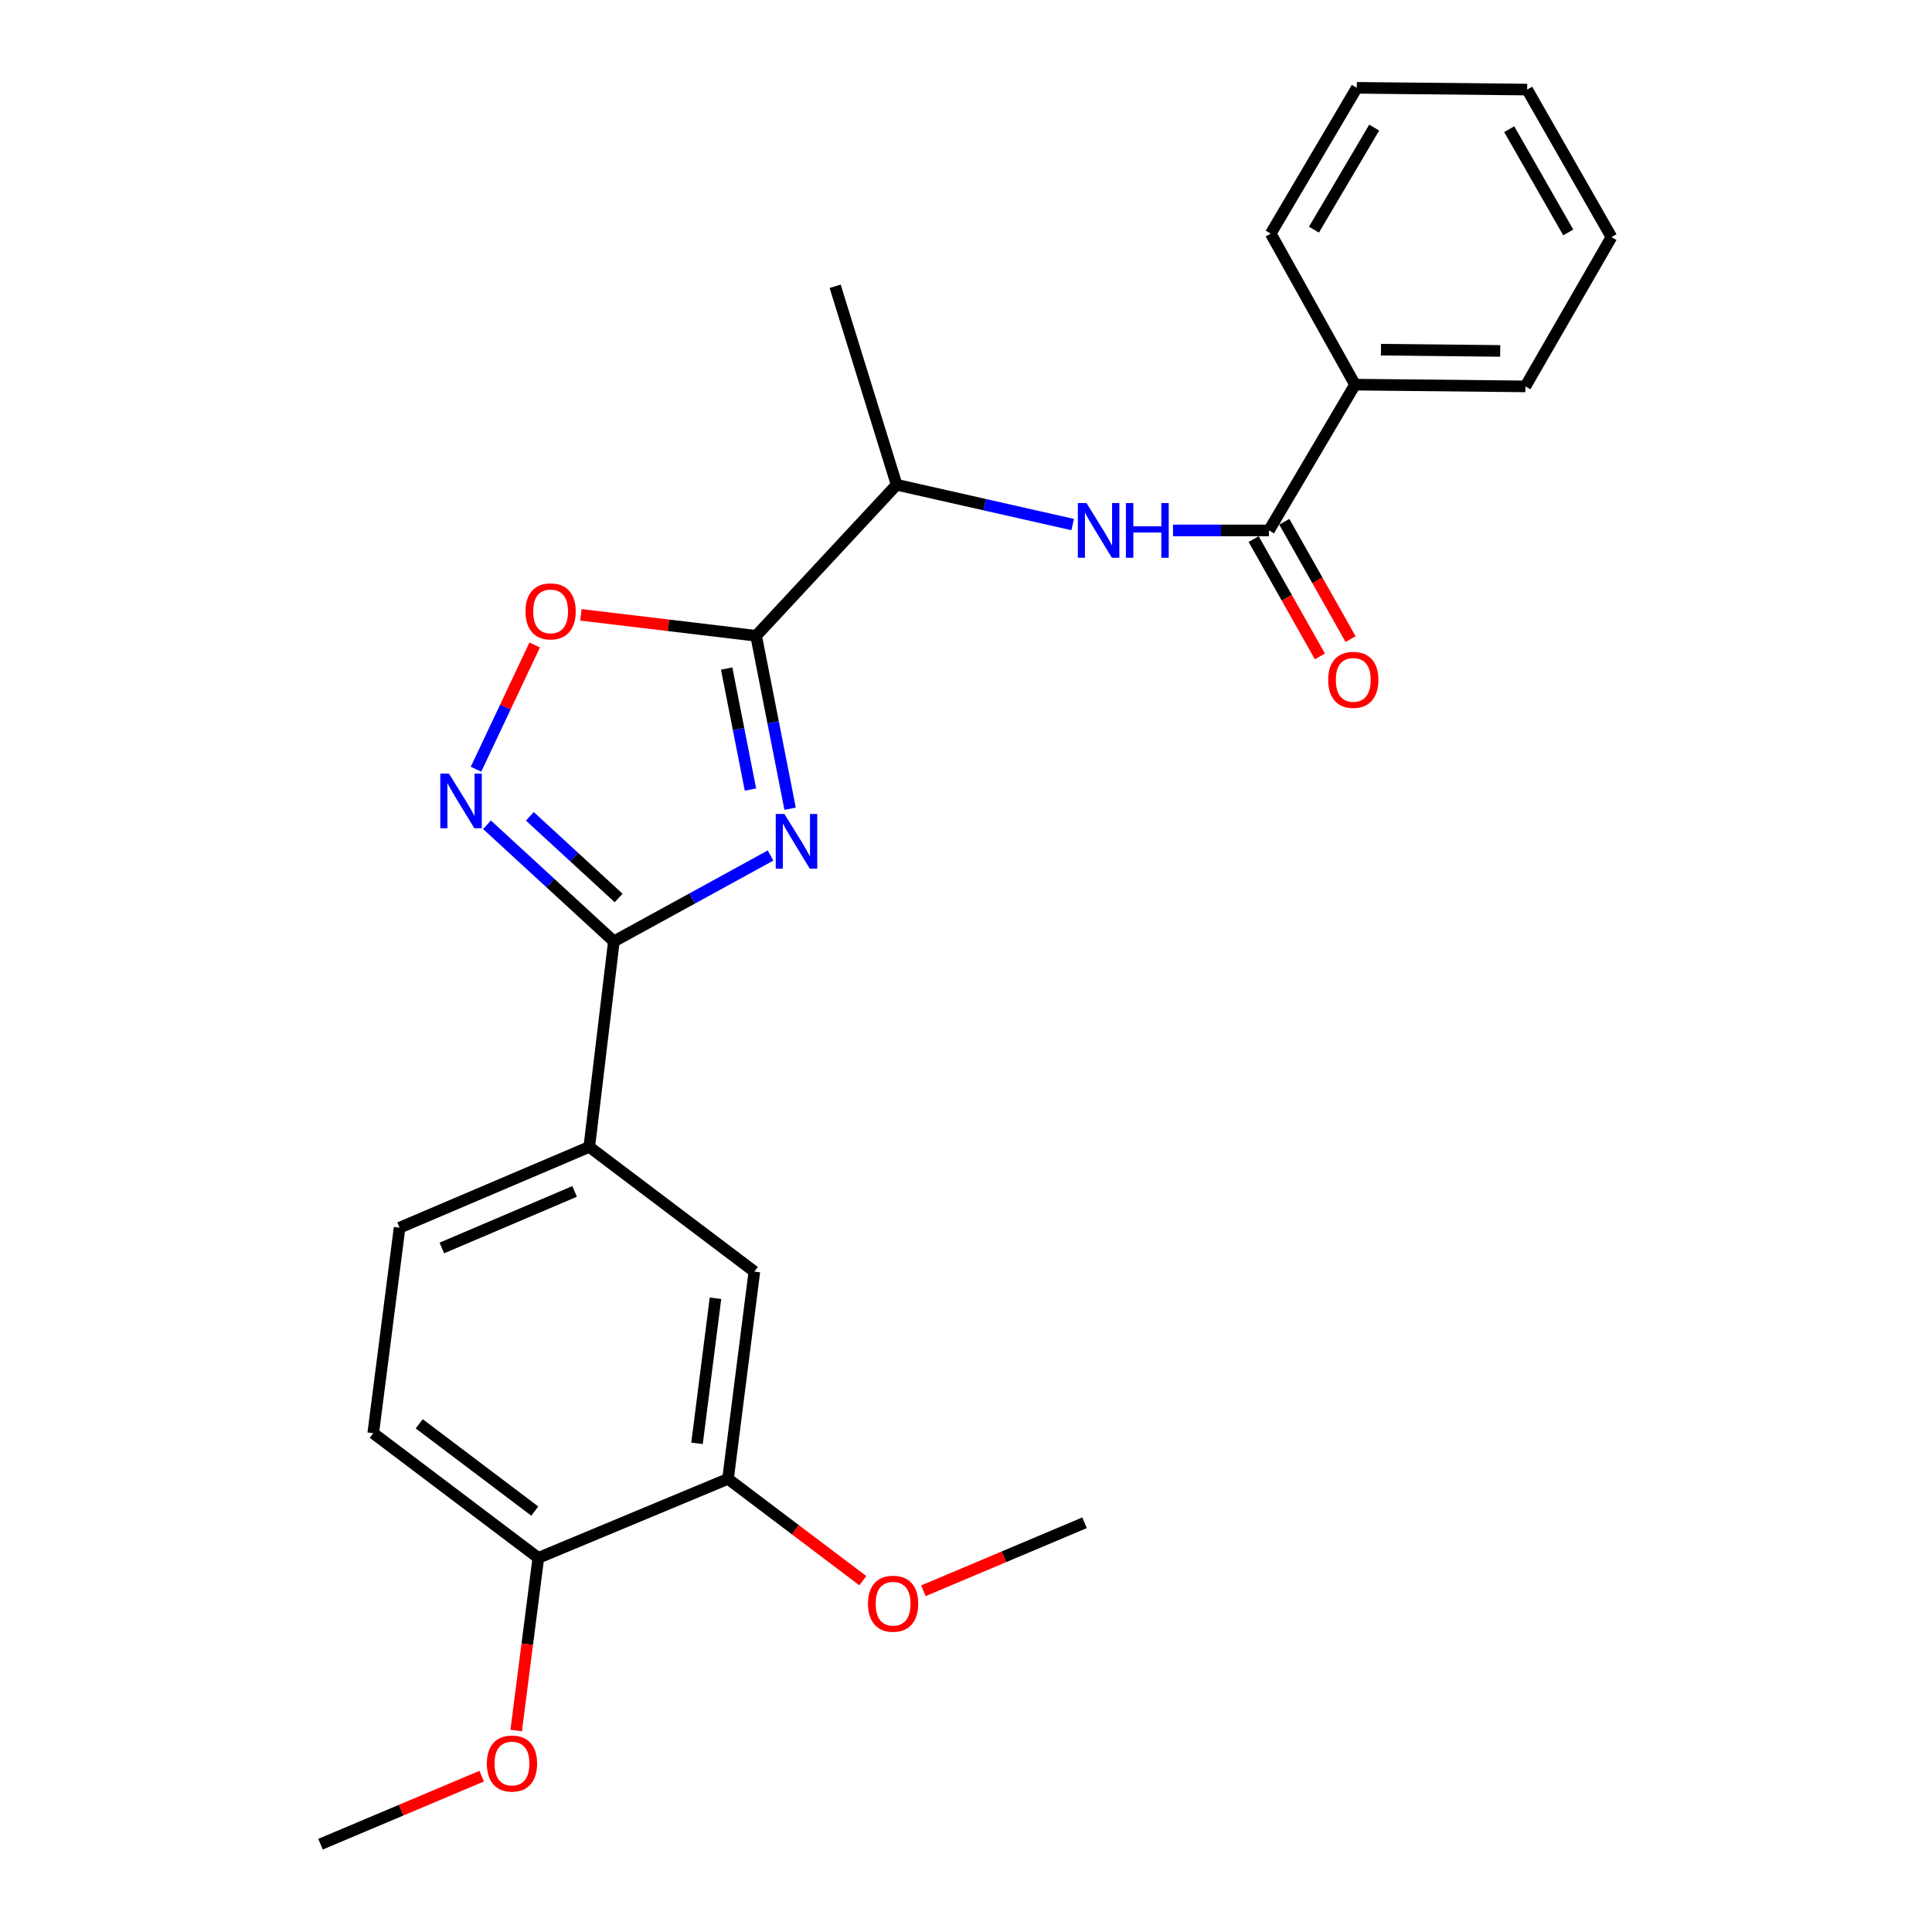 <?xml version='1.0' encoding='iso-8859-1'?>
<svg version='1.1' baseProfile='full'
              xmlns='http://www.w3.org/2000/svg'
                      xmlns:rdkit='http://www.rdkit.org/xml'
                      xmlns:xlink='http://www.w3.org/1999/xlink'
                  xml:space='preserve'
width='1000px' height='1000px' viewBox='0 0 1000 1000'>
<!-- END OF HEADER -->
<rect style='opacity:1.0;fill:#FFFFFF;stroke:none' width='1000' height='1000' x='0' y='0'> </rect>
<path class='bond-0' d='M 555.214,271.511 L 509.654,261.211' style='fill:none;fill-rule:evenodd;stroke:#0000FF;stroke-width:6px;stroke-linecap:butt;stroke-linejoin:miter;stroke-opacity:1' />
<path class='bond-0' d='M 509.654,261.211 L 464.093,250.911' style='fill:none;fill-rule:evenodd;stroke:#000000;stroke-width:6px;stroke-linecap:butt;stroke-linejoin:miter;stroke-opacity:1' />
<path class='bond-1' d='M 607.139,274.545 L 631.98,274.545' style='fill:none;fill-rule:evenodd;stroke:#0000FF;stroke-width:6px;stroke-linecap:butt;stroke-linejoin:miter;stroke-opacity:1' />
<path class='bond-1' d='M 631.98,274.545 L 656.821,274.545' style='fill:none;fill-rule:evenodd;stroke:#000000;stroke-width:6px;stroke-linecap:butt;stroke-linejoin:miter;stroke-opacity:1' />
<path class='bond-2' d='M 648.886,279.026 L 666.033,309.392' style='fill:none;fill-rule:evenodd;stroke:#000000;stroke-width:6px;stroke-linecap:butt;stroke-linejoin:miter;stroke-opacity:1' />
<path class='bond-2' d='M 666.033,309.392 L 683.18,339.759' style='fill:none;fill-rule:evenodd;stroke:#FF0000;stroke-width:6px;stroke-linecap:butt;stroke-linejoin:miter;stroke-opacity:1' />
<path class='bond-2' d='M 664.757,270.064 L 681.904,300.43' style='fill:none;fill-rule:evenodd;stroke:#000000;stroke-width:6px;stroke-linecap:butt;stroke-linejoin:miter;stroke-opacity:1' />
<path class='bond-2' d='M 681.904,300.43 L 699.051,330.797' style='fill:none;fill-rule:evenodd;stroke:#FF0000;stroke-width:6px;stroke-linecap:butt;stroke-linejoin:miter;stroke-opacity:1' />
<path class='bond-3' d='M 656.821,274.545 L 701.365,199.086' style='fill:none;fill-rule:evenodd;stroke:#000000;stroke-width:6px;stroke-linecap:butt;stroke-linejoin:miter;stroke-opacity:1' />
<path class='bond-4' d='M 276.744,333.84 L 261.561,365.998' style='fill:none;fill-rule:evenodd;stroke:#FF0000;stroke-width:6px;stroke-linecap:butt;stroke-linejoin:miter;stroke-opacity:1' />
<path class='bond-4' d='M 261.561,365.998 L 246.377,398.156' style='fill:none;fill-rule:evenodd;stroke:#0000FF;stroke-width:6px;stroke-linecap:butt;stroke-linejoin:miter;stroke-opacity:1' />
<path class='bond-5' d='M 300.673,318.241 L 346.021,323.667' style='fill:none;fill-rule:evenodd;stroke:#FF0000;stroke-width:6px;stroke-linecap:butt;stroke-linejoin:miter;stroke-opacity:1' />
<path class='bond-5' d='M 346.021,323.667 L 391.368,329.094' style='fill:none;fill-rule:evenodd;stroke:#000000;stroke-width:6px;stroke-linecap:butt;stroke-linejoin:miter;stroke-opacity:1' />
<path class='bond-6' d='M 252.064,426.892 L 284.898,457.082' style='fill:none;fill-rule:evenodd;stroke:#0000FF;stroke-width:6px;stroke-linecap:butt;stroke-linejoin:miter;stroke-opacity:1' />
<path class='bond-6' d='M 284.898,457.082 L 317.732,487.272' style='fill:none;fill-rule:evenodd;stroke:#000000;stroke-width:6px;stroke-linecap:butt;stroke-linejoin:miter;stroke-opacity:1' />
<path class='bond-6' d='M 274.251,422.532 L 297.235,443.665' style='fill:none;fill-rule:evenodd;stroke:#0000FF;stroke-width:6px;stroke-linecap:butt;stroke-linejoin:miter;stroke-opacity:1' />
<path class='bond-6' d='M 297.235,443.665 L 320.219,464.797' style='fill:none;fill-rule:evenodd;stroke:#000000;stroke-width:6px;stroke-linecap:butt;stroke-linejoin:miter;stroke-opacity:1' />
<path class='bond-7' d='M 317.732,487.272 L 358.283,465.046' style='fill:none;fill-rule:evenodd;stroke:#000000;stroke-width:6px;stroke-linecap:butt;stroke-linejoin:miter;stroke-opacity:1' />
<path class='bond-7' d='M 358.283,465.046 L 398.833,442.821' style='fill:none;fill-rule:evenodd;stroke:#0000FF;stroke-width:6px;stroke-linecap:butt;stroke-linejoin:miter;stroke-opacity:1' />
<path class='bond-8' d='M 317.732,487.272 L 305.004,593.635' style='fill:none;fill-rule:evenodd;stroke:#000000;stroke-width:6px;stroke-linecap:butt;stroke-linejoin:miter;stroke-opacity:1' />
<path class='bond-9' d='M 408.954,418.587 L 400.161,373.84' style='fill:none;fill-rule:evenodd;stroke:#0000FF;stroke-width:6px;stroke-linecap:butt;stroke-linejoin:miter;stroke-opacity:1' />
<path class='bond-9' d='M 400.161,373.84 L 391.368,329.094' style='fill:none;fill-rule:evenodd;stroke:#000000;stroke-width:6px;stroke-linecap:butt;stroke-linejoin:miter;stroke-opacity:1' />
<path class='bond-9' d='M 388.431,408.677 L 382.276,377.355' style='fill:none;fill-rule:evenodd;stroke:#0000FF;stroke-width:6px;stroke-linecap:butt;stroke-linejoin:miter;stroke-opacity:1' />
<path class='bond-9' d='M 382.276,377.355 L 376.121,346.032' style='fill:none;fill-rule:evenodd;stroke:#000000;stroke-width:6px;stroke-linecap:butt;stroke-linejoin:miter;stroke-opacity:1' />
<path class='bond-10' d='M 391.368,329.094 L 464.093,250.911' style='fill:none;fill-rule:evenodd;stroke:#000000;stroke-width:6px;stroke-linecap:butt;stroke-linejoin:miter;stroke-opacity:1' />
<path class='bond-11' d='M 206.822,635.455 L 305.004,593.635' style='fill:none;fill-rule:evenodd;stroke:#000000;stroke-width:6px;stroke-linecap:butt;stroke-linejoin:miter;stroke-opacity:1' />
<path class='bond-11' d='M 228.692,645.951 L 297.419,616.677' style='fill:none;fill-rule:evenodd;stroke:#000000;stroke-width:6px;stroke-linecap:butt;stroke-linejoin:miter;stroke-opacity:1' />
<path class='bond-12' d='M 206.822,635.455 L 193.183,741.819' style='fill:none;fill-rule:evenodd;stroke:#000000;stroke-width:6px;stroke-linecap:butt;stroke-linejoin:miter;stroke-opacity:1' />
<path class='bond-13' d='M 193.183,741.819 L 278.636,806.362' style='fill:none;fill-rule:evenodd;stroke:#000000;stroke-width:6px;stroke-linecap:butt;stroke-linejoin:miter;stroke-opacity:1' />
<path class='bond-13' d='M 216.986,736.956 L 276.803,782.136' style='fill:none;fill-rule:evenodd;stroke:#000000;stroke-width:6px;stroke-linecap:butt;stroke-linejoin:miter;stroke-opacity:1' />
<path class='bond-14' d='M 278.636,806.362 L 376.817,765.453' style='fill:none;fill-rule:evenodd;stroke:#000000;stroke-width:6px;stroke-linecap:butt;stroke-linejoin:miter;stroke-opacity:1' />
<path class='bond-15' d='M 278.636,806.362 L 272.906,851.043' style='fill:none;fill-rule:evenodd;stroke:#000000;stroke-width:6px;stroke-linecap:butt;stroke-linejoin:miter;stroke-opacity:1' />
<path class='bond-15' d='M 272.906,851.043 L 267.176,895.724' style='fill:none;fill-rule:evenodd;stroke:#FF0000;stroke-width:6px;stroke-linecap:butt;stroke-linejoin:miter;stroke-opacity:1' />
<path class='bond-16' d='M 376.817,765.453 L 411.705,791.804' style='fill:none;fill-rule:evenodd;stroke:#000000;stroke-width:6px;stroke-linecap:butt;stroke-linejoin:miter;stroke-opacity:1' />
<path class='bond-16' d='M 411.705,791.804 L 446.593,818.155' style='fill:none;fill-rule:evenodd;stroke:#FF0000;stroke-width:6px;stroke-linecap:butt;stroke-linejoin:miter;stroke-opacity:1' />
<path class='bond-17' d='M 376.817,765.453 L 390.457,658.178' style='fill:none;fill-rule:evenodd;stroke:#000000;stroke-width:6px;stroke-linecap:butt;stroke-linejoin:miter;stroke-opacity:1' />
<path class='bond-17' d='M 360.782,747.063 L 370.33,671.97' style='fill:none;fill-rule:evenodd;stroke:#000000;stroke-width:6px;stroke-linecap:butt;stroke-linejoin:miter;stroke-opacity:1' />
<path class='bond-18' d='M 390.457,658.178 L 305.004,593.635' style='fill:none;fill-rule:evenodd;stroke:#000000;stroke-width:6px;stroke-linecap:butt;stroke-linejoin:miter;stroke-opacity:1' />
<path class='bond-19' d='M 477.959,823.376 L 519.661,805.781' style='fill:none;fill-rule:evenodd;stroke:#FF0000;stroke-width:6px;stroke-linecap:butt;stroke-linejoin:miter;stroke-opacity:1' />
<path class='bond-19' d='M 519.661,805.781 L 561.363,788.186' style='fill:none;fill-rule:evenodd;stroke:#000000;stroke-width:6px;stroke-linecap:butt;stroke-linejoin:miter;stroke-opacity:1' />
<path class='bond-20' d='M 249.307,919.347 L 207.61,936.946' style='fill:none;fill-rule:evenodd;stroke:#FF0000;stroke-width:6px;stroke-linecap:butt;stroke-linejoin:miter;stroke-opacity:1' />
<path class='bond-20' d='M 207.61,936.946 L 165.913,954.545' style='fill:none;fill-rule:evenodd;stroke:#000000;stroke-width:6px;stroke-linecap:butt;stroke-linejoin:miter;stroke-opacity:1' />
<path class='bond-21' d='M 464.093,250.911 L 432.277,148.183' style='fill:none;fill-rule:evenodd;stroke:#000000;stroke-width:6px;stroke-linecap:butt;stroke-linejoin:miter;stroke-opacity:1' />
<path class='bond-22' d='M 701.365,199.086 L 789.542,199.997' style='fill:none;fill-rule:evenodd;stroke:#000000;stroke-width:6px;stroke-linecap:butt;stroke-linejoin:miter;stroke-opacity:1' />
<path class='bond-22' d='M 714.78,180.997 L 776.504,181.635' style='fill:none;fill-rule:evenodd;stroke:#000000;stroke-width:6px;stroke-linecap:butt;stroke-linejoin:miter;stroke-opacity:1' />
<path class='bond-23' d='M 701.365,199.086 L 657.722,120.913' style='fill:none;fill-rule:evenodd;stroke:#000000;stroke-width:6px;stroke-linecap:butt;stroke-linejoin:miter;stroke-opacity:1' />
<path class='bond-24' d='M 789.542,199.997 L 834.087,122.726' style='fill:none;fill-rule:evenodd;stroke:#000000;stroke-width:6px;stroke-linecap:butt;stroke-linejoin:miter;stroke-opacity:1' />
<path class='bond-25' d='M 657.722,120.913 L 702.277,45.455' style='fill:none;fill-rule:evenodd;stroke:#000000;stroke-width:6px;stroke-linecap:butt;stroke-linejoin:miter;stroke-opacity:1' />
<path class='bond-25' d='M 680.101,118.862 L 711.289,66.04' style='fill:none;fill-rule:evenodd;stroke:#000000;stroke-width:6px;stroke-linecap:butt;stroke-linejoin:miter;stroke-opacity:1' />
<path class='bond-26' d='M 834.087,122.726 L 790.454,46.366' style='fill:none;fill-rule:evenodd;stroke:#000000;stroke-width:6px;stroke-linecap:butt;stroke-linejoin:miter;stroke-opacity:1' />
<path class='bond-26' d='M 811.716,120.315 L 781.173,66.863' style='fill:none;fill-rule:evenodd;stroke:#000000;stroke-width:6px;stroke-linecap:butt;stroke-linejoin:miter;stroke-opacity:1' />
<path class='bond-27' d='M 702.277,45.455 L 790.454,46.366' style='fill:none;fill-rule:evenodd;stroke:#000000;stroke-width:6px;stroke-linecap:butt;stroke-linejoin:miter;stroke-opacity:1' />
<path  class='atom-0' d='M 562.374 260.385
L 571.654 275.385
Q 572.574 276.865, 574.054 279.545
Q 575.534 282.225, 575.614 282.385
L 575.614 260.385
L 579.374 260.385
L 579.374 288.705
L 575.494 288.705
L 565.534 272.305
Q 564.374 270.385, 563.134 268.185
Q 561.934 265.985, 561.574 265.305
L 561.574 288.705
L 557.894 288.705
L 557.894 260.385
L 562.374 260.385
' fill='#0000FF'/>
<path  class='atom-0' d='M 582.774 260.385
L 586.614 260.385
L 586.614 272.425
L 601.094 272.425
L 601.094 260.385
L 604.934 260.385
L 604.934 288.705
L 601.094 288.705
L 601.094 275.625
L 586.614 275.625
L 586.614 288.705
L 582.774 288.705
L 582.774 260.385
' fill='#0000FF'/>
<path  class='atom-2' d='M 271.995 316.445
Q 271.995 309.645, 275.355 305.845
Q 278.715 302.045, 284.995 302.045
Q 291.275 302.045, 294.635 305.845
Q 297.995 309.645, 297.995 316.445
Q 297.995 323.325, 294.595 327.245
Q 291.195 331.125, 284.995 331.125
Q 278.755 331.125, 275.355 327.245
Q 271.995 323.365, 271.995 316.445
M 284.995 327.925
Q 289.315 327.925, 291.635 325.045
Q 293.995 322.125, 293.995 316.445
Q 293.995 310.885, 291.635 308.085
Q 289.315 305.245, 284.995 305.245
Q 280.675 305.245, 278.315 308.045
Q 275.995 310.845, 275.995 316.445
Q 275.995 322.165, 278.315 325.045
Q 280.675 327.925, 284.995 327.925
' fill='#FF0000'/>
<path  class='atom-3' d='M 232.378 400.387
L 241.658 415.387
Q 242.578 416.867, 244.058 419.547
Q 245.538 422.227, 245.618 422.387
L 245.618 400.387
L 249.378 400.387
L 249.378 428.707
L 245.498 428.707
L 235.538 412.307
Q 234.378 410.387, 233.138 408.187
Q 231.938 405.987, 231.578 405.307
L 231.578 428.707
L 227.898 428.707
L 227.898 400.387
L 232.378 400.387
' fill='#0000FF'/>
<path  class='atom-5' d='M 406.008 421.297
L 415.288 436.297
Q 416.208 437.777, 417.688 440.457
Q 419.168 443.137, 419.248 443.297
L 419.248 421.297
L 423.008 421.297
L 423.008 449.617
L 419.128 449.617
L 409.168 433.217
Q 408.008 431.297, 406.768 429.097
Q 405.568 426.897, 405.208 426.217
L 405.208 449.617
L 401.528 449.617
L 401.528 421.297
L 406.008 421.297
' fill='#0000FF'/>
<path  class='atom-13' d='M 449.271 830.076
Q 449.271 823.276, 452.631 819.476
Q 455.991 815.676, 462.271 815.676
Q 468.551 815.676, 471.911 819.476
Q 475.271 823.276, 475.271 830.076
Q 475.271 836.956, 471.871 840.876
Q 468.471 844.756, 462.271 844.756
Q 456.031 844.756, 452.631 840.876
Q 449.271 836.996, 449.271 830.076
M 462.271 841.556
Q 466.591 841.556, 468.911 838.676
Q 471.271 835.756, 471.271 830.076
Q 471.271 824.516, 468.911 821.716
Q 466.591 818.876, 462.271 818.876
Q 457.951 818.876, 455.591 821.676
Q 453.271 824.476, 453.271 830.076
Q 453.271 835.796, 455.591 838.676
Q 457.951 841.556, 462.271 841.556
' fill='#FF0000'/>
<path  class='atom-14' d='M 251.996 912.805
Q 251.996 906.005, 255.356 902.205
Q 258.716 898.405, 264.996 898.405
Q 271.276 898.405, 274.636 902.205
Q 277.996 906.005, 277.996 912.805
Q 277.996 919.685, 274.596 923.605
Q 271.196 927.485, 264.996 927.485
Q 258.756 927.485, 255.356 923.605
Q 251.996 919.725, 251.996 912.805
M 264.996 924.285
Q 269.316 924.285, 271.636 921.405
Q 273.996 918.485, 273.996 912.805
Q 273.996 907.245, 271.636 904.445
Q 269.316 901.605, 264.996 901.605
Q 260.676 901.605, 258.316 904.405
Q 255.996 907.205, 255.996 912.805
Q 255.996 918.525, 258.316 921.405
Q 260.676 924.285, 264.996 924.285
' fill='#FF0000'/>
<path  class='atom-19' d='M 687.454 351.896
Q 687.454 345.096, 690.814 341.296
Q 694.174 337.496, 700.454 337.496
Q 706.734 337.496, 710.094 341.296
Q 713.454 345.096, 713.454 351.896
Q 713.454 358.776, 710.054 362.696
Q 706.654 366.576, 700.454 366.576
Q 694.214 366.576, 690.814 362.696
Q 687.454 358.816, 687.454 351.896
M 700.454 363.376
Q 704.774 363.376, 707.094 360.496
Q 709.454 357.576, 709.454 351.896
Q 709.454 346.336, 707.094 343.536
Q 704.774 340.696, 700.454 340.696
Q 696.134 340.696, 693.774 343.496
Q 691.454 346.296, 691.454 351.896
Q 691.454 357.616, 693.774 360.496
Q 696.134 363.376, 700.454 363.376
' fill='#FF0000'/>
</svg>
